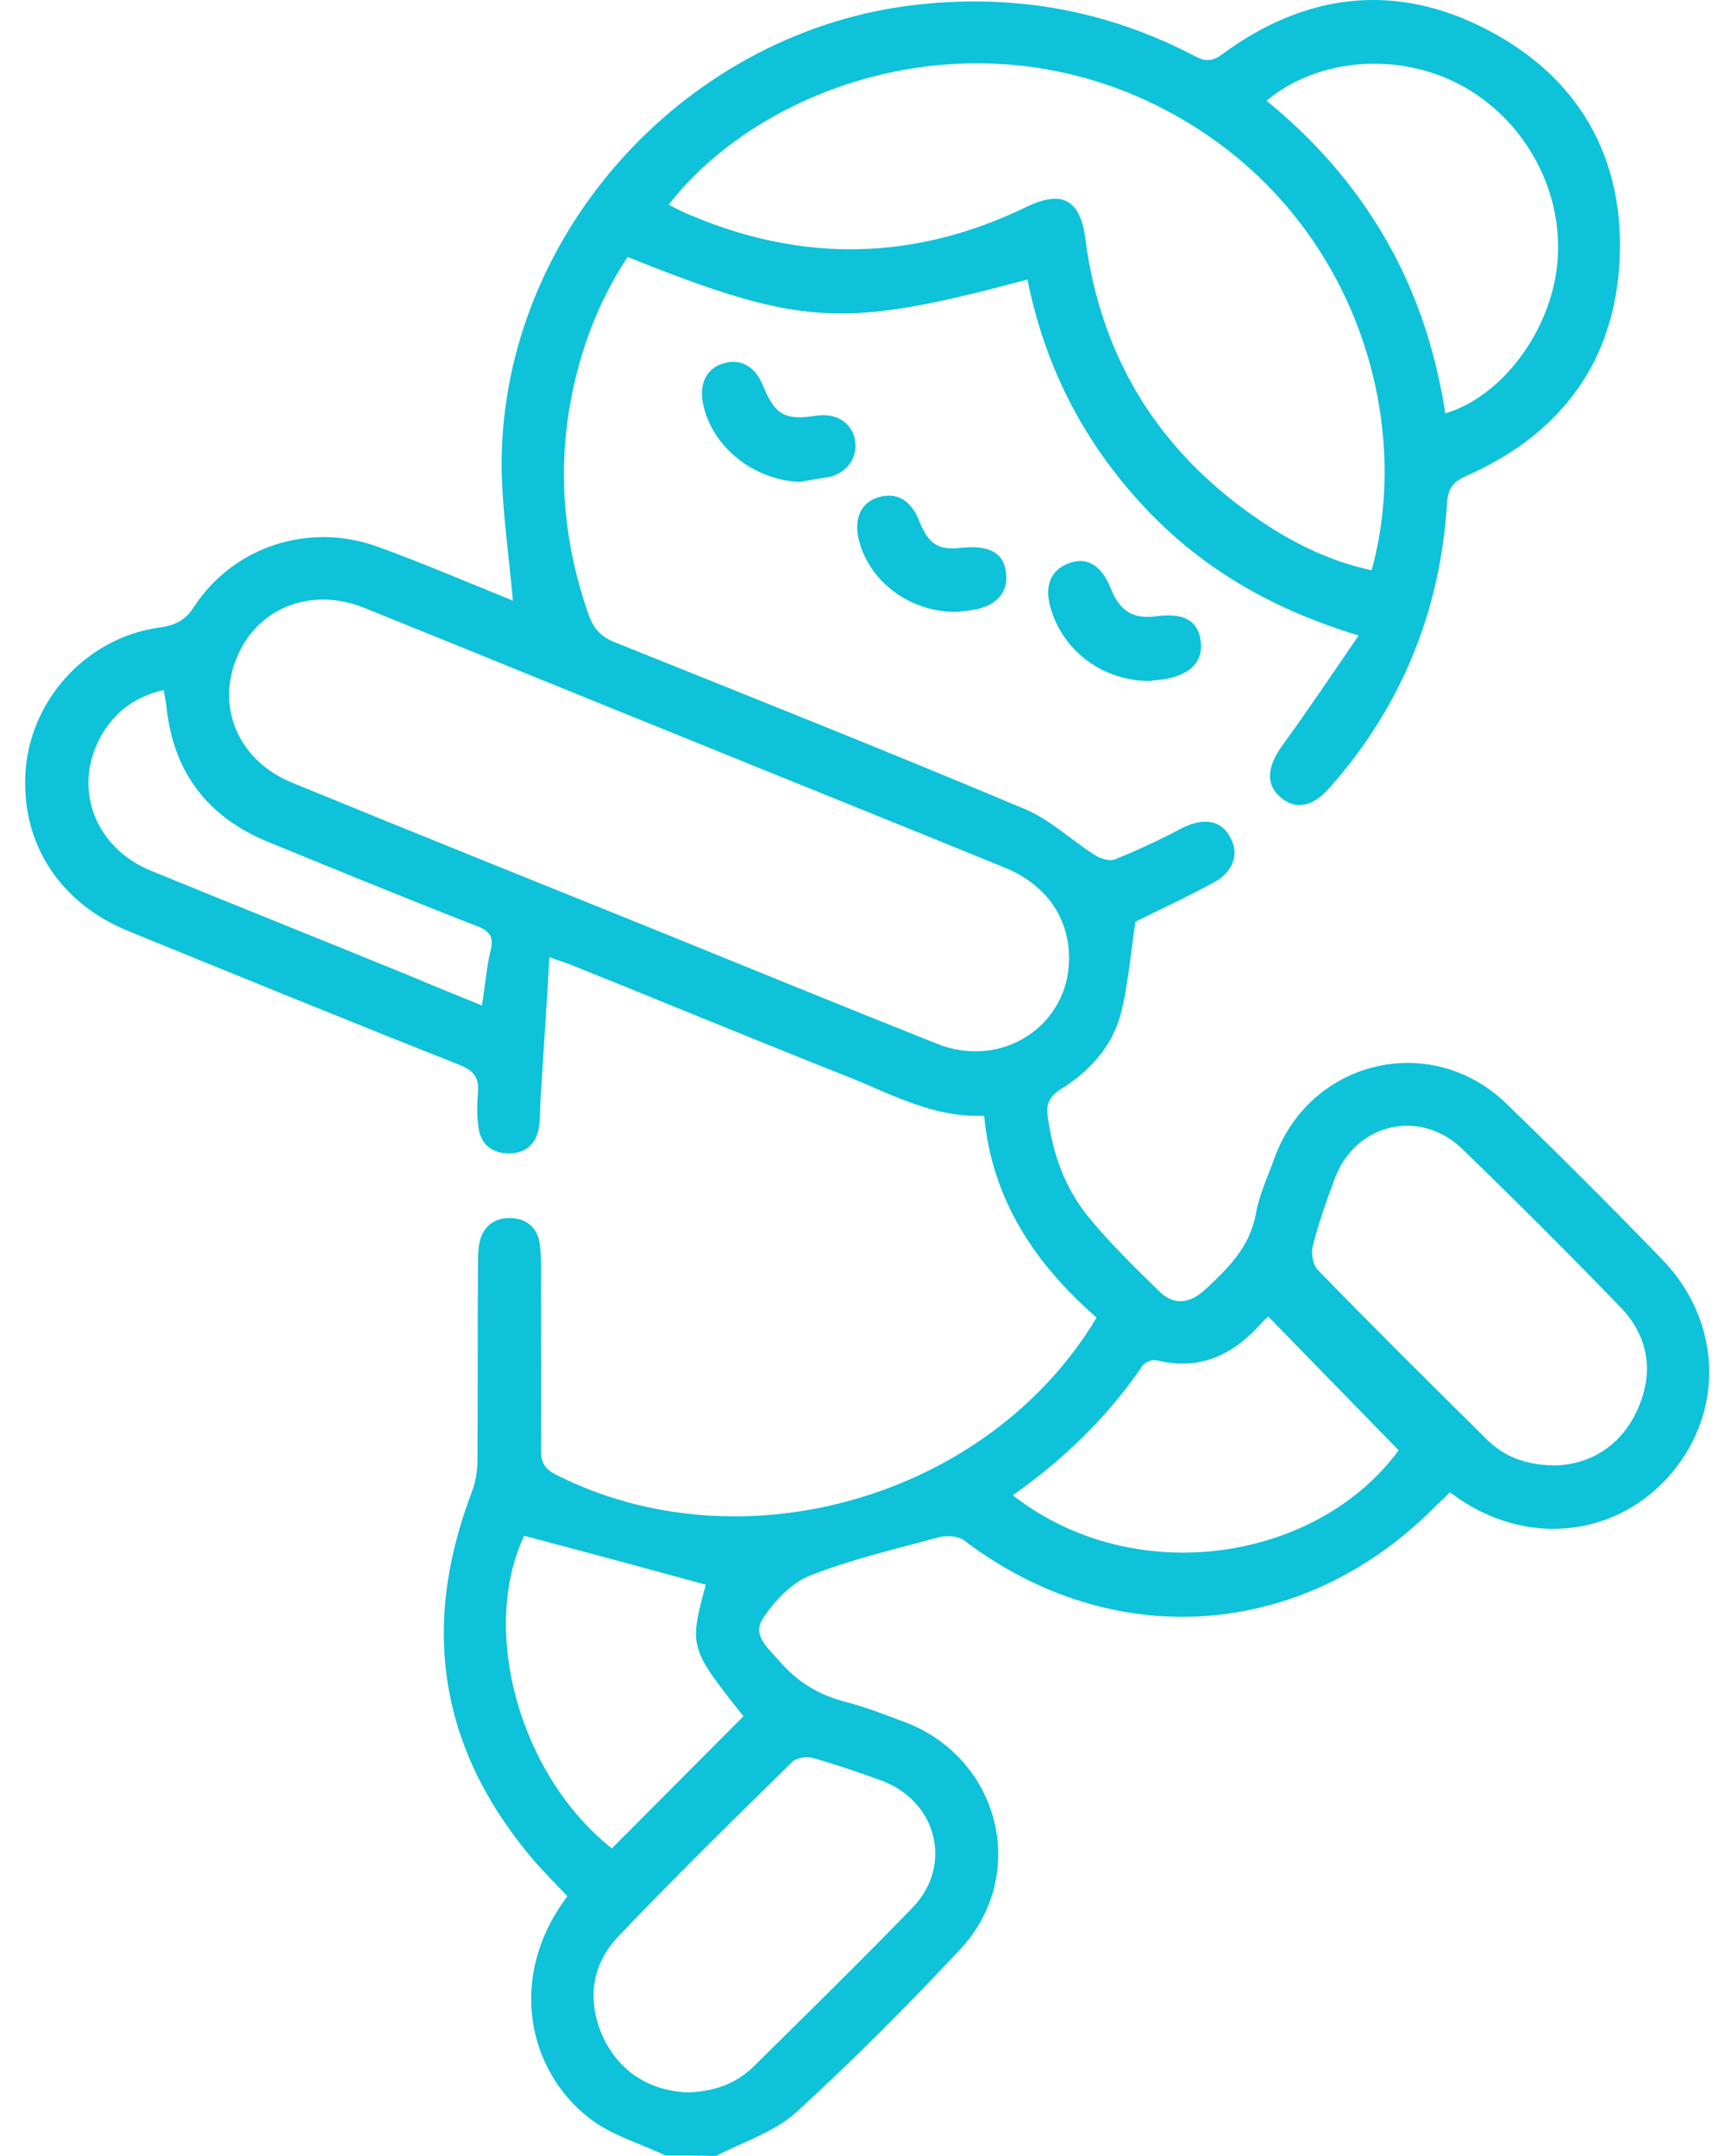 <svg width="52" height="65" viewBox="0 0 52 65" fill="none" xmlns="http://www.w3.org/2000/svg">
<path d="M20.055 64.983C19.275 64.61 18.41 64.373 17.749 63.847C15.918 62.423 15.274 59.592 17.105 57.168C16.8 56.846 16.478 56.523 16.173 56.184C13.29 52.862 12.646 49.149 14.206 45.029C14.325 44.724 14.393 44.385 14.393 44.046C14.409 42.079 14.393 40.113 14.409 38.146C14.409 37.943 14.409 37.722 14.443 37.519C14.528 37.01 14.867 36.722 15.359 36.722C15.851 36.722 16.206 36.993 16.274 37.519C16.325 37.96 16.308 38.401 16.308 38.841C16.308 40.469 16.325 42.096 16.308 43.724C16.308 44.08 16.41 44.283 16.749 44.453C22.343 47.301 29.803 45.165 33.058 39.723C31.227 38.129 29.905 36.197 29.667 33.637C28.125 33.705 26.853 32.975 25.531 32.45C22.784 31.365 20.055 30.229 17.308 29.127C17.122 29.042 16.919 28.992 16.562 28.856C16.478 30.365 16.376 31.789 16.291 33.213C16.274 33.484 16.291 33.772 16.24 34.027C16.139 34.535 15.8 34.789 15.291 34.773C14.816 34.756 14.494 34.484 14.426 34.01C14.376 33.654 14.376 33.298 14.409 32.942C14.443 32.501 14.291 32.281 13.867 32.111C10.527 30.789 7.204 29.432 3.882 28.076C1.83 27.245 0.677 25.482 0.762 23.397C0.847 21.159 2.576 19.227 4.797 18.921C5.272 18.854 5.577 18.718 5.848 18.294C7.035 16.48 9.307 15.734 11.375 16.48C12.782 16.989 14.155 17.582 15.46 18.108C15.342 16.718 15.121 15.31 15.121 13.92C15.172 6.952 20.767 0.883 27.684 0.137C30.634 -0.185 33.414 0.324 36.025 1.697C36.347 1.867 36.55 1.85 36.855 1.629C39.364 -0.219 42.077 -0.541 44.84 0.9C47.57 2.324 48.96 4.715 48.824 7.8C48.689 10.886 47.061 13.073 44.247 14.327C43.823 14.514 43.654 14.683 43.62 15.175C43.416 18.43 42.246 21.295 40.093 23.736C39.568 24.346 39.025 24.431 38.568 24.007C38.144 23.617 38.212 23.092 38.652 22.482C39.415 21.43 40.144 20.346 40.958 19.159C38.263 18.345 36.093 17.057 34.346 15.124C32.6 13.208 31.481 10.97 30.973 8.427C25.395 9.919 24.191 9.851 18.919 7.749C17.987 9.156 17.427 10.716 17.156 12.361C16.817 14.463 17.037 16.531 17.749 18.548C17.902 18.955 18.105 19.193 18.529 19.362C22.666 21.024 26.802 22.668 30.905 24.397C31.668 24.719 32.295 25.33 32.99 25.77C33.16 25.889 33.448 25.974 33.617 25.906C34.295 25.635 34.974 25.313 35.618 24.974C36.279 24.635 36.822 24.719 37.093 25.262C37.364 25.753 37.178 26.296 36.567 26.618C35.753 27.059 34.906 27.449 34.228 27.788C34.075 28.788 34.007 29.738 33.77 30.619C33.499 31.585 32.821 32.314 31.973 32.84C31.634 33.06 31.532 33.281 31.583 33.654C31.735 34.789 32.108 35.841 32.837 36.722C33.482 37.502 34.211 38.214 34.94 38.926C35.364 39.35 35.838 39.316 36.296 38.909C36.991 38.265 37.669 37.621 37.856 36.603C37.957 36.027 38.212 35.485 38.415 34.925C39.483 31.958 43.128 31.077 45.4 33.264C46.993 34.806 48.57 36.383 50.113 37.977C51.893 39.825 51.995 42.52 50.384 44.419C48.773 46.318 46.112 46.64 43.976 45.182C43.908 45.131 43.84 45.08 43.705 44.995C43.535 45.165 43.348 45.334 43.179 45.504C39.195 49.454 33.516 49.827 29.057 46.436C28.87 46.301 28.515 46.284 28.277 46.352C26.972 46.708 25.649 47.013 24.412 47.504C23.852 47.725 23.327 48.284 22.988 48.81C22.666 49.318 23.174 49.708 23.513 50.098C24.039 50.709 24.683 51.098 25.463 51.302C26.056 51.454 26.633 51.675 27.209 51.895C30.125 52.946 31.057 56.507 28.938 58.778C27.345 60.474 25.7 62.135 23.988 63.695C23.327 64.288 22.394 64.576 21.581 65C21.072 64.983 20.563 64.983 20.055 64.983ZM32.227 28.941C32.244 27.703 31.566 26.686 30.294 26.16C27.311 24.94 24.31 23.736 21.309 22.515C17.868 21.125 14.426 19.718 10.985 18.328C9.307 17.65 7.628 18.379 7.069 20.006C6.56 21.481 7.272 22.973 8.815 23.601C12.443 25.092 16.088 26.55 19.733 28.025C22.564 29.178 25.395 30.331 28.243 31.467C30.193 32.247 32.193 30.941 32.227 28.941ZM20.157 6.173C20.394 6.291 20.614 6.41 20.835 6.495C24.242 7.936 27.616 7.851 30.939 6.24C32.024 5.715 32.566 6.02 32.719 7.207C33.194 10.869 35.008 13.7 38.042 15.734C39.059 16.412 40.144 16.938 41.348 17.192C42.704 12.259 40.551 5.817 34.567 3.036C28.87 0.409 22.801 2.748 20.157 6.173ZM20.682 63.084C21.513 63.067 22.174 62.83 22.716 62.304C24.327 60.711 25.938 59.134 27.514 57.507C28.735 56.235 28.243 54.319 26.599 53.692C25.904 53.438 25.209 53.201 24.497 52.997C24.31 52.946 24.005 52.997 23.886 53.116C22.123 54.845 20.36 56.574 18.648 58.371C17.817 59.236 17.681 60.338 18.19 61.44C18.699 62.491 19.597 63.017 20.682 63.084ZM46.926 44.182C47.96 44.131 48.875 43.588 49.367 42.486C49.875 41.35 49.689 40.265 48.824 39.384C47.265 37.773 45.688 36.197 44.077 34.637C42.789 33.399 40.839 33.874 40.229 35.552C39.975 36.23 39.737 36.909 39.568 37.587C39.517 37.79 39.585 38.146 39.721 38.282C41.382 39.994 43.077 41.672 44.773 43.351C45.315 43.91 45.993 44.182 46.926 44.182ZM30.532 45.08C34.194 47.945 39.703 47.081 42.162 43.724C40.839 42.368 39.534 41.028 38.229 39.689C38.178 39.74 38.093 39.808 38.025 39.892C37.178 40.842 36.177 41.333 34.872 41.011C34.753 40.977 34.516 41.062 34.448 41.164C33.397 42.707 32.092 43.978 30.532 45.08ZM38.178 3.036C39.636 4.223 40.856 5.613 41.789 7.241C42.721 8.868 43.281 10.614 43.569 12.462C45.281 11.954 46.739 9.987 46.943 7.97C47.163 5.8 45.993 3.63 44.06 2.579C42.179 1.561 39.754 1.731 38.178 3.036ZM15.8 46.301C14.46 49.166 15.664 53.523 18.444 55.727C19.767 54.404 21.089 53.065 22.411 51.743C20.784 49.691 20.767 49.657 21.276 47.776C19.478 47.284 17.664 46.792 15.8 46.301ZM14.528 30.314C14.63 29.687 14.664 29.178 14.782 28.686C14.901 28.246 14.765 28.059 14.342 27.907C12.256 27.093 10.188 26.245 8.12 25.398C6.272 24.652 5.221 23.295 5.017 21.295C5 21.142 4.967 20.99 4.933 20.803C4.051 21.007 3.441 21.481 3.034 22.21C2.186 23.753 2.847 25.567 4.577 26.262C7.187 27.33 9.815 28.381 12.426 29.449C13.104 29.738 13.782 30.009 14.528 30.314Z" fill="#0DC2D9"/>
<path d="M34.668 20.532C33.261 20.532 32.074 19.65 31.684 18.379C31.464 17.667 31.668 17.175 32.244 16.972C32.786 16.785 33.21 17.056 33.482 17.735C33.753 18.43 34.16 18.667 34.838 18.582C35.669 18.464 36.109 18.701 36.194 19.311C36.279 19.939 35.906 20.345 35.075 20.481C34.906 20.498 34.736 20.515 34.668 20.532Z" fill="#0DC2D9"/>
<path d="M24.123 14.53C22.716 14.48 21.445 13.463 21.19 12.157C21.072 11.564 21.309 11.089 21.817 10.953C22.343 10.801 22.767 11.055 23.004 11.632C23.36 12.513 23.665 12.683 24.615 12.53C25.191 12.445 25.666 12.733 25.768 13.242C25.869 13.734 25.598 14.191 25.073 14.361C24.75 14.429 24.428 14.463 24.123 14.53Z" fill="#0DC2D9"/>
<path d="M28.769 18.447C27.345 18.43 26.141 17.463 25.87 16.192C25.751 15.582 25.989 15.124 26.497 14.988C27.023 14.836 27.447 15.073 27.684 15.649C27.989 16.412 28.26 16.599 29.006 16.514C29.837 16.429 30.278 16.684 30.329 17.294C30.396 17.921 29.973 18.328 29.159 18.413C29.023 18.43 28.871 18.447 28.769 18.447Z" fill="#0DC2D9"/>
</svg>
